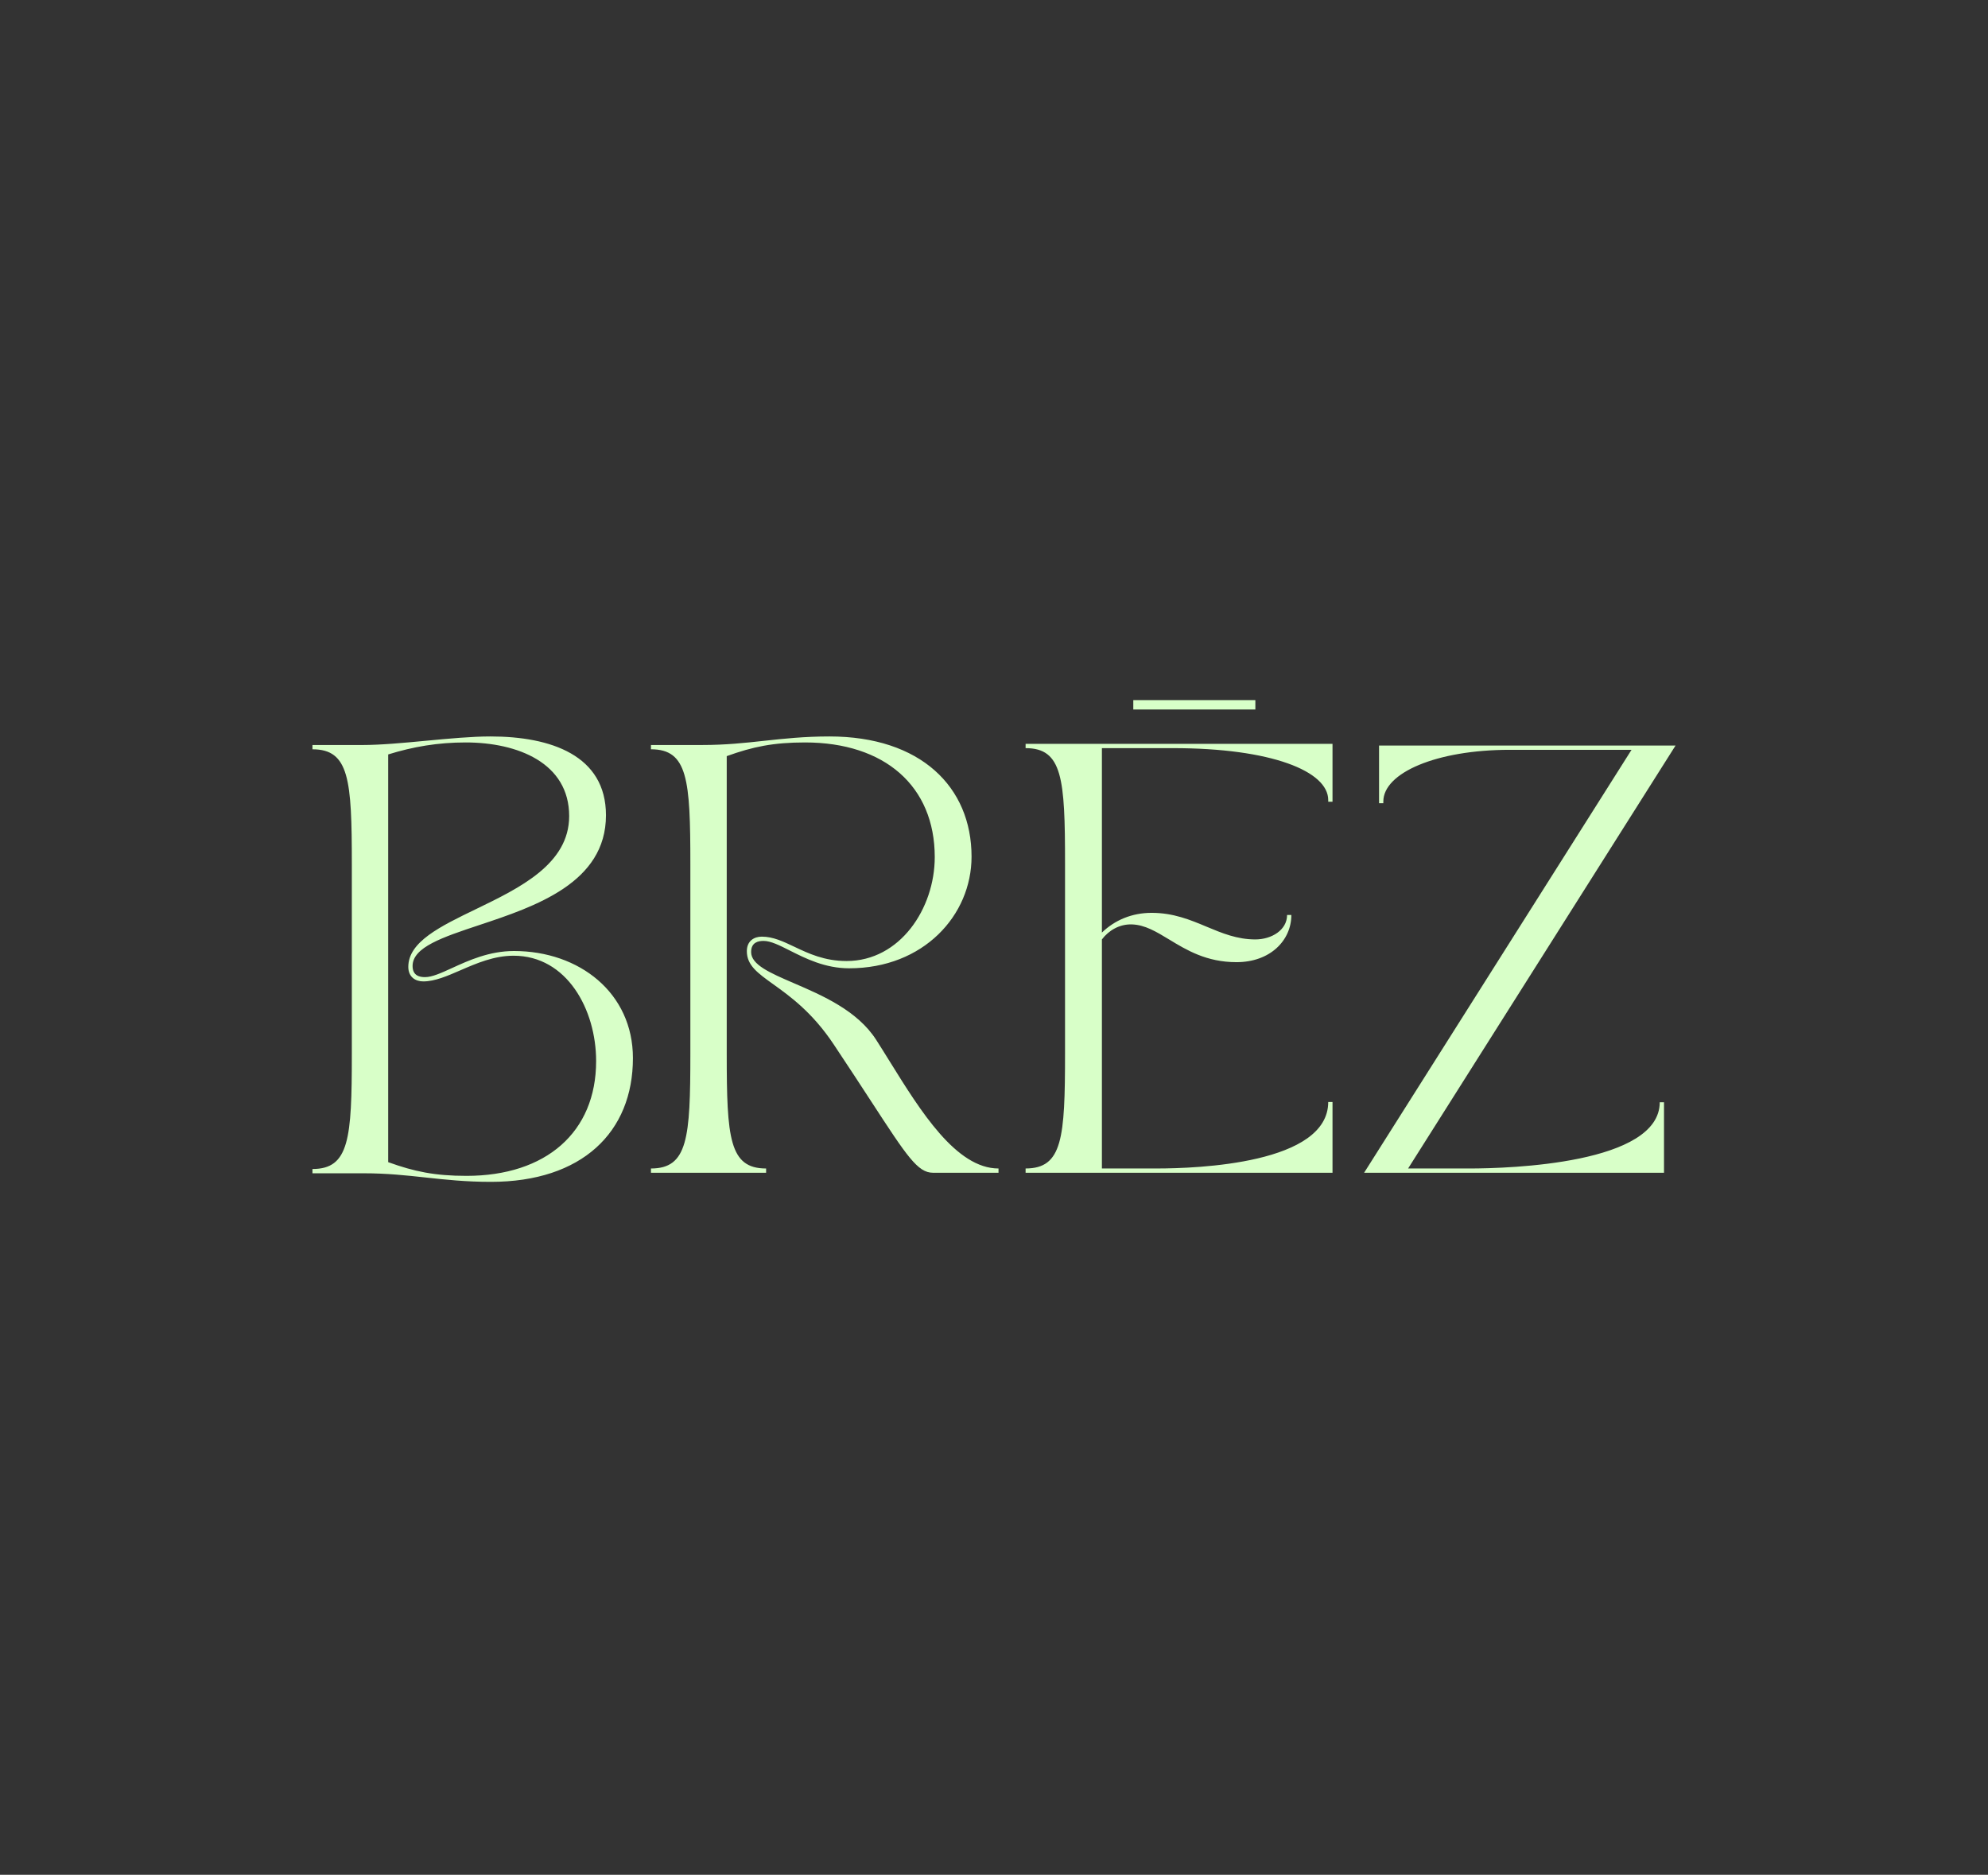 <svg width="123" height="116" viewBox="0 0 123 116" fill="none" xmlns="http://www.w3.org/2000/svg">
<rect x="0" y="0" width="123" height="116" fill="#333333" stroke="none"/>
<path fill-rule="evenodd" clip-rule="evenodd" d="M70.118 43.901V43.318H77.671V43.901H70.118ZM65.895 53.402C65.895 48.174 65.736 46.29 63.455 46.29V46.025H82.444V49.607H82.179V49.501C82.179 47.723 78.678 46.29 72.578 46.29H68.176V57.702C68.971 56.932 70.032 56.481 71.252 56.481C72.604 56.481 73.646 56.917 74.657 57.34C75.611 57.739 76.538 58.126 77.67 58.126C78.678 58.126 79.633 57.542 79.633 56.614H79.898C79.898 58.179 78.599 59.533 76.503 59.533C74.649 59.533 73.413 58.783 72.342 58.133C71.543 57.649 70.836 57.22 70.032 57.197C69.263 57.171 68.6 57.569 68.176 58.126V72.298H71.57C74.09 72.298 82.179 72.006 82.179 68.184H82.444V72.563H63.455V72.298C65.736 72.298 65.895 70.414 65.895 65.186V53.402ZM19.332 46.097V46.362C21.609 46.362 21.768 48.243 21.768 53.464V65.229C21.768 70.449 21.609 72.331 19.332 72.331V72.596H22.509C23.945 72.596 25.131 72.725 26.332 72.856C27.565 72.99 28.815 73.126 30.371 73.126C36.009 73.126 39.16 70.052 39.16 65.468C39.16 61.44 35.851 58.843 31.8 58.843C30.271 58.843 28.991 59.428 27.971 59.895C27.297 60.203 26.737 60.459 26.294 60.459C25.977 60.459 25.527 60.38 25.527 59.77C25.527 58.609 27.391 57.989 29.648 57.239C33.108 56.087 37.492 54.629 37.492 50.443C37.492 46.733 34.077 45.567 30.345 45.567C29.18 45.567 27.777 45.7 26.374 45.832C24.971 45.965 23.568 46.097 22.403 46.097H19.332ZM24.018 46.68C25.553 46.203 27.088 45.938 28.809 45.938C32.039 45.938 35.215 47.21 35.215 50.496C35.215 53.461 32.161 54.938 29.437 56.256C27.242 57.317 25.262 58.275 25.262 59.823C25.262 60.459 25.712 60.724 26.188 60.724C26.901 60.724 27.662 60.394 28.491 60.034C29.48 59.605 30.564 59.134 31.774 59.134C35.083 59.134 36.883 62.473 36.883 65.653C36.883 70.052 33.786 72.755 28.862 72.755C26.903 72.755 25.633 72.49 24.018 71.907V46.68ZM47.4 72.563H40.276V72.299C42.554 72.299 42.713 70.419 42.713 65.206V53.454C42.713 48.24 42.554 46.361 40.276 46.361V46.096H43.454C44.891 46.096 46.077 45.968 47.279 45.837C48.513 45.703 49.763 45.567 51.319 45.567C56.96 45.567 60.111 48.69 60.111 53.004C60.111 56.63 57.145 59.912 52.537 59.912C51.045 59.912 49.839 59.304 48.872 58.816C48.226 58.49 47.687 58.218 47.241 58.218C46.923 58.218 46.473 58.298 46.473 58.906C46.473 59.694 47.645 60.199 49.121 60.835C50.869 61.588 53.043 62.524 54.206 64.332C54.483 64.764 54.768 65.222 55.059 65.692C56.962 68.756 59.161 72.299 61.779 72.299V72.563H57.728C56.778 72.563 56.118 71.55 53.893 68.134C53.263 67.167 52.507 66.007 51.584 64.623C50.262 62.635 48.877 61.642 47.844 60.901C46.87 60.202 46.208 59.727 46.208 58.853C46.208 58.218 46.658 57.954 47.135 57.954C47.828 57.954 48.453 58.25 49.149 58.58C50.022 58.995 51.008 59.462 52.378 59.462C55.689 59.462 57.834 56.207 57.834 53.031C57.834 48.637 54.735 45.938 49.81 45.938C47.85 45.938 46.579 46.202 44.964 46.785V65.206C44.964 70.419 45.123 72.299 47.4 72.299V72.563ZM102.954 68.202V72.563H84.399L100.945 46.394H93.412C88.866 46.394 85.588 47.821 85.588 49.592V49.698H85.324V46.13H103.668L87.121 72.299H90.901C93.412 72.299 102.69 72.008 102.69 68.202H102.954Z" fill="#D8FFC8"/>
</svg>
